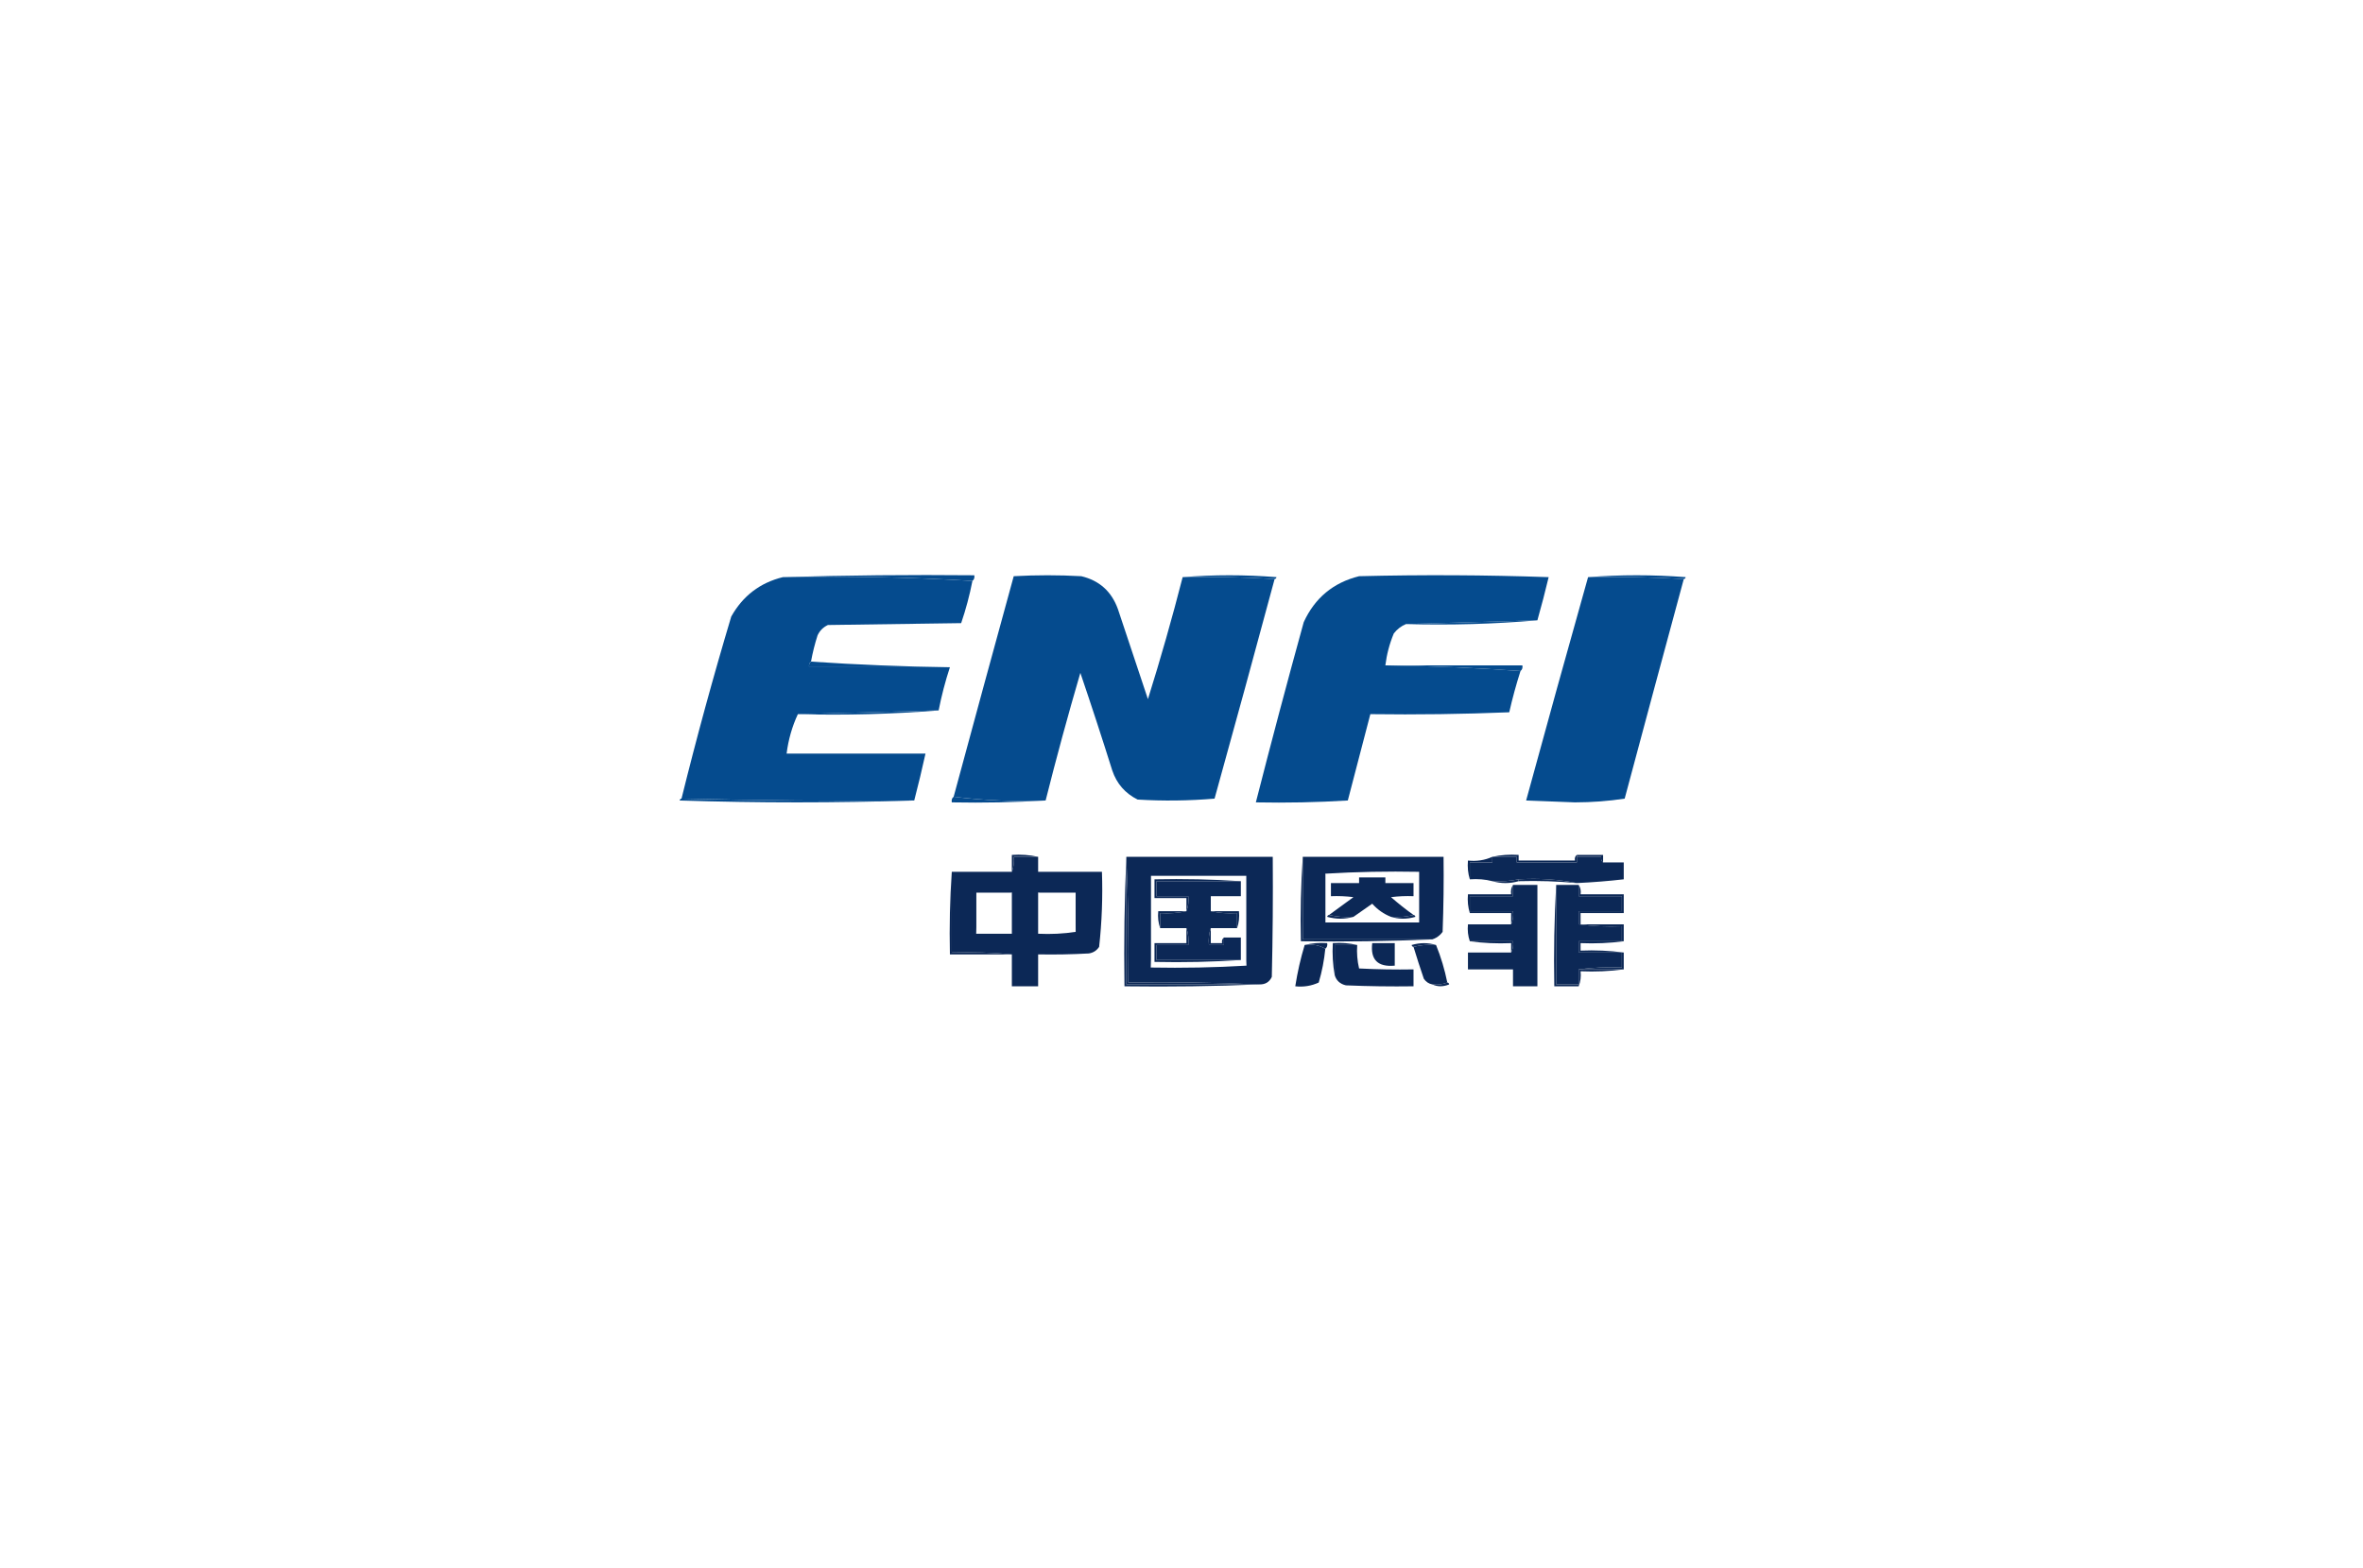 <svg width="226" height="150" viewBox="0 0 226 150" fill="none" xmlns="http://www.w3.org/2000/svg">
<g clip-path="url(#clip0_2435_14268)">
<path fill-rule="evenodd" clip-rule="evenodd" d="M74.873 55.202C80.946 55.023 87.05 54.963 93.184 55.022C93.226 55.254 93.167 55.434 93.004 55.561C87.023 55.203 80.98 55.083 74.873 55.202Z" fill="#054B8E"/>
<path fill-rule="evenodd" clip-rule="evenodd" d="M113.11 55.202C116.073 54.964 119.065 54.964 122.086 55.202C122.063 55.311 122.004 55.37 121.906 55.381C119.006 55.202 116.074 55.143 113.11 55.202Z" fill="#054B8E"/>
<path fill-rule="evenodd" clip-rule="evenodd" d="M151.885 55.202C154.968 54.964 158.079 54.964 161.22 55.202C161.198 55.311 161.138 55.371 161.04 55.381C158.02 55.202 154.968 55.143 151.885 55.202Z" fill="#054B8E"/>
<path fill-rule="evenodd" clip-rule="evenodd" d="M74.873 55.202C80.98 55.083 87.023 55.203 93.004 55.561C92.736 56.934 92.377 58.281 91.927 59.6C87.679 59.66 83.43 59.72 79.182 59.78C78.733 59.989 78.404 60.318 78.194 60.767C77.928 61.594 77.718 62.431 77.566 63.28C77.404 63.407 77.344 63.587 77.386 63.819C81.874 63.819 86.362 63.819 90.85 63.819C90.407 65.17 90.048 66.546 89.773 67.948C85.268 68.066 80.78 68.185 76.309 68.307C75.759 69.488 75.4 70.745 75.232 72.076C79.66 72.076 84.088 72.076 88.516 72.076C88.184 73.583 87.826 75.079 87.439 76.564C79.989 76.624 72.569 76.564 65.18 76.385C66.624 70.546 68.21 64.742 69.937 58.972C71.045 56.994 72.691 55.737 74.873 55.202Z" fill="#054B8E"/>
<path fill-rule="evenodd" clip-rule="evenodd" d="M113.11 55.202C116.074 55.143 119.006 55.202 121.906 55.381C120.019 62.391 118.104 69.392 116.162 76.385C113.711 76.594 111.257 76.624 108.802 76.475C107.613 75.884 106.805 74.956 106.378 73.692C105.396 70.567 104.379 67.456 103.326 64.357C102.139 68.408 101.033 72.477 100.005 76.564C97.007 76.681 94.075 76.561 91.209 76.205C93.109 69.173 95.024 62.142 96.954 55.112C99.108 54.992 101.262 54.992 103.416 55.112C105.142 55.521 106.309 56.568 106.917 58.254C107.874 61.126 108.832 63.998 109.789 66.87C110.997 63.014 112.105 59.124 113.11 55.202Z" fill="#054B8E"/>
<path fill-rule="evenodd" clip-rule="evenodd" d="M147.038 59.331C142.832 59.449 138.643 59.568 134.472 59.69C134.01 59.881 133.621 60.181 133.305 60.587C132.896 61.568 132.627 62.585 132.498 63.639C136.839 63.699 141.147 63.879 145.423 64.178C145.009 65.471 144.65 66.787 144.346 68.127C139.919 68.306 135.491 68.366 131.061 68.306C130.344 71.057 129.626 73.81 128.907 76.564C125.978 76.743 123.046 76.803 120.111 76.744C121.58 70.988 123.105 65.244 124.689 59.51C125.751 57.191 127.516 55.725 129.984 55.112C136.029 54.962 142.073 54.992 148.115 55.202C147.784 56.587 147.425 57.964 147.038 59.331Z" fill="#054B8E"/>
<path fill-rule="evenodd" clip-rule="evenodd" d="M151.885 55.202C154.968 55.143 158.02 55.202 161.04 55.381C159.145 62.376 157.26 69.377 155.386 76.385C153.842 76.621 152.256 76.741 150.629 76.744C149.073 76.684 147.517 76.624 145.961 76.564C147.912 69.415 149.887 62.295 151.885 55.202Z" fill="#054B8E"/>
<path fill-rule="evenodd" clip-rule="evenodd" d="M147.038 59.331C142.914 59.688 138.725 59.807 134.472 59.69C138.643 59.568 142.832 59.449 147.038 59.331Z" fill="#054B8E"/>
<path fill-rule="evenodd" clip-rule="evenodd" d="M77.566 63.28C81.961 63.579 86.389 63.758 90.85 63.819C86.362 63.819 81.874 63.819 77.386 63.819C77.344 63.587 77.404 63.407 77.566 63.28Z" fill="#054B8E"/>
<path fill-rule="evenodd" clip-rule="evenodd" d="M132.498 63.639C136.866 63.639 141.234 63.639 145.602 63.639C145.645 63.871 145.585 64.05 145.423 64.178C141.147 63.879 136.839 63.699 132.498 63.639Z" fill="#054B8E"/>
<path fill-rule="evenodd" clip-rule="evenodd" d="M89.773 67.948C85.349 68.305 80.861 68.424 76.309 68.307C80.78 68.185 85.268 68.066 89.773 67.948Z" fill="#054B8E"/>
<path fill-rule="evenodd" clip-rule="evenodd" d="M65.18 76.385C72.569 76.564 79.989 76.624 87.439 76.564C79.989 76.803 72.509 76.803 65 76.564C65.022 76.455 65.082 76.395 65.18 76.385Z" fill="#054B8E"/>
<path fill-rule="evenodd" clip-rule="evenodd" d="M91.209 76.205C94.075 76.561 97.007 76.681 100.005 76.564C97.045 76.743 94.053 76.803 91.03 76.744C90.987 76.512 91.047 76.332 91.209 76.205Z" fill="#054B8E"/>
<path fill-rule="evenodd" clip-rule="evenodd" d="M150.809 81.949C150.809 81.889 150.809 81.829 150.809 81.769C151.646 81.769 152.484 81.769 153.322 81.769C153.322 82.008 153.322 82.248 153.322 82.487C153.16 82.36 153.1 82.18 153.142 81.949C152.365 81.949 151.587 81.949 150.809 81.949Z" fill="#0C2856"/>
<path fill-rule="evenodd" clip-rule="evenodd" d="M142.731 81.949C142.731 82.128 142.731 82.308 142.731 82.487C142.012 82.487 141.294 82.487 140.576 82.487C140.576 83.026 140.576 83.564 140.576 84.103C140.401 83.542 140.341 82.944 140.397 82.308C141.232 82.398 142.01 82.278 142.731 81.949Z" fill="#0C2856"/>
<path fill-rule="evenodd" clip-rule="evenodd" d="M142.731 81.949C143.508 81.949 144.286 81.949 145.064 81.949C145.064 82.128 145.064 82.308 145.064 82.487C146.979 82.487 148.894 82.487 150.809 82.487C150.809 82.308 150.809 82.128 150.809 81.949C151.587 81.949 152.365 81.949 153.142 81.949C153.1 82.18 153.16 82.36 153.322 82.487C153.98 82.487 154.638 82.487 155.297 82.487C155.297 83.026 155.297 83.564 155.297 84.103C153.805 84.273 152.31 84.393 150.809 84.462C149.023 84.107 147.168 83.987 145.244 84.103C144.423 84.272 143.586 84.332 142.731 84.282C142.049 84.106 141.331 84.046 140.576 84.103C140.576 83.564 140.576 83.026 140.576 82.487C141.294 82.487 142.012 82.487 142.731 82.487C142.731 82.308 142.731 82.128 142.731 81.949Z" fill="#0C2856"/>
<path fill-rule="evenodd" clip-rule="evenodd" d="M142.731 81.949C143.533 81.772 144.371 81.712 145.244 81.769C145.244 81.949 145.244 82.128 145.244 82.308C147.039 82.308 148.834 82.308 150.629 82.308C150.587 82.076 150.646 81.896 150.809 81.769C150.809 81.829 150.809 81.889 150.809 81.949C150.809 82.128 150.809 82.308 150.809 82.487C148.894 82.487 146.979 82.487 145.064 82.487C145.064 82.308 145.064 82.128 145.064 81.949C144.286 81.949 143.508 81.949 142.731 81.949Z" fill="#0C2856"/>
<path fill-rule="evenodd" clip-rule="evenodd" d="M99.288 81.949C98.51 81.949 97.732 81.949 96.954 81.949C97.009 82.466 96.949 82.945 96.775 83.385C96.775 82.846 96.775 82.308 96.775 81.769C97.648 81.712 98.486 81.772 99.288 81.949Z" fill="#0C2856"/>
<path fill-rule="evenodd" clip-rule="evenodd" d="M138.063 81.949H124.599V89.847H136.986C137.252 89.763 137.488 89.628 137.692 89.442C137.793 89.35 137.887 89.246 137.973 89.129C138.063 86.737 138.093 84.343 138.063 81.949ZM126.754 88.232H135.729V83.385C132.706 83.326 129.714 83.385 126.754 83.564V88.232Z" fill="#0C2856"/>
<path fill-rule="evenodd" clip-rule="evenodd" d="M107.725 81.949V82.128C107.904 86.046 107.964 89.996 107.905 93.976C112.064 93.917 116.193 93.976 120.291 94.156H120.471C121.02 94.166 121.409 93.926 121.637 93.438C121.727 89.609 121.757 85.779 121.727 81.949H107.725ZM110.059 92.54C113.142 92.599 116.194 92.539 119.214 92.361V83.744H110.059V92.54Z" fill="#0C2856"/>
<path fill-rule="evenodd" clip-rule="evenodd" d="M145.244 84.282C145.244 84.222 145.244 84.163 145.244 84.103C147.168 83.987 149.023 84.107 150.809 84.462C148.968 84.287 147.113 84.227 145.244 84.282Z" fill="#0C2856"/>
<path fill-rule="evenodd" clip-rule="evenodd" d="M119.214 92.361C119.214 89.488 119.214 86.616 119.214 83.744C116.162 83.744 113.111 83.744 110.059 83.744C110.059 86.676 110.059 89.608 110.059 92.54C109.88 89.579 109.82 86.588 109.879 83.564C113.051 83.564 116.222 83.564 119.394 83.564C119.453 86.528 119.393 89.46 119.214 92.361Z" fill="#0C2856"/>
<path fill-rule="evenodd" clip-rule="evenodd" d="M135.191 87.514C134.509 87.69 133.791 87.75 133.037 87.693C132.346 87.423 131.747 87.004 131.242 86.436C130.64 86.86 130.041 87.279 129.446 87.693C128.633 87.75 127.855 87.69 127.113 87.514C127.885 86.947 128.663 86.378 129.446 85.808C128.731 85.719 128.013 85.689 127.292 85.718C127.292 85.3 127.292 84.881 127.292 84.462C128.19 84.462 129.087 84.462 129.985 84.462C129.985 84.282 129.985 84.103 129.985 83.923C130.823 83.923 131.66 83.923 132.498 83.923C132.498 84.103 132.498 84.282 132.498 84.462C133.396 84.462 134.293 84.462 135.191 84.462C135.191 84.881 135.191 85.3 135.191 85.718C134.47 85.689 133.752 85.719 133.037 85.808C133.732 86.415 134.45 86.984 135.191 87.514Z" fill="#0C2856"/>
<path fill-rule="evenodd" clip-rule="evenodd" d="M145.244 84.103C145.244 84.163 145.244 84.222 145.244 84.282C144.406 84.522 143.568 84.522 142.731 84.282C143.586 84.332 144.423 84.272 145.244 84.103Z" fill="#0C2856"/>
<path fill-rule="evenodd" clip-rule="evenodd" d="M118.676 84.282C118.676 84.761 118.676 85.24 118.676 85.718C117.718 85.718 116.761 85.718 115.803 85.718C115.803 86.197 115.803 86.676 115.803 87.154C116.606 87.332 117.443 87.391 118.316 87.334C118.316 87.813 118.316 88.291 118.316 88.77C117.479 88.77 116.641 88.77 115.803 88.77C115.628 89.27 115.568 89.809 115.624 90.386C116.103 90.386 116.581 90.386 117.06 90.386C117.06 90.147 117.06 89.907 117.06 89.668C117.598 89.668 118.137 89.668 118.676 89.668C118.676 90.386 118.676 91.104 118.676 91.822C115.983 91.822 113.29 91.822 110.597 91.822C110.597 91.343 110.597 90.865 110.597 90.386C111.615 90.386 112.632 90.386 113.649 90.386C113.705 89.809 113.645 89.27 113.47 88.77C112.632 88.77 111.794 88.77 110.956 88.77C110.956 88.291 110.956 87.813 110.956 87.334C111.829 87.391 112.667 87.332 113.47 87.154C113.644 86.715 113.704 86.236 113.649 85.718C112.632 85.718 111.615 85.718 110.597 85.718C110.597 85.24 110.597 84.761 110.597 84.282C113.29 84.282 115.983 84.282 118.676 84.282Z" fill="#0C2856"/>
<path fill-rule="evenodd" clip-rule="evenodd" d="M144.705 84.641C145.483 84.641 146.261 84.641 147.039 84.641C147.039 87.873 147.039 91.104 147.039 94.335C146.261 94.335 145.483 94.335 144.705 94.335C144.705 93.797 144.705 93.258 144.705 92.719C143.269 92.719 141.833 92.719 140.397 92.719C140.397 92.181 140.397 91.642 140.397 91.104C141.773 91.104 143.149 91.104 144.526 91.104C144.698 90.787 144.758 90.428 144.705 90.027C143.329 90.027 141.953 90.027 140.576 90.027C140.401 89.526 140.341 88.988 140.397 88.411C141.773 88.411 143.149 88.411 144.526 88.411C144.699 88.033 144.759 87.614 144.705 87.154C143.329 87.154 141.953 87.154 140.576 87.154C140.576 86.676 140.576 86.197 140.576 85.718C141.953 85.718 143.329 85.718 144.705 85.718C144.705 85.359 144.705 85 144.705 84.641Z" fill="#0C2856"/>
<path fill-rule="evenodd" clip-rule="evenodd" d="M148.834 84.641C149.552 84.641 150.27 84.641 150.988 84.641C150.988 85 150.988 85.359 150.988 85.718C152.365 85.718 153.741 85.718 155.117 85.718C155.117 86.197 155.117 86.676 155.117 87.154C153.741 87.154 152.365 87.154 150.988 87.154C150.988 87.573 150.988 87.992 150.988 88.411C152.331 88.589 153.707 88.649 155.117 88.591C155.117 89.069 155.117 89.548 155.117 90.027C153.741 90.027 152.365 90.027 150.988 90.027C150.988 90.386 150.988 90.745 150.988 91.104C152.365 91.104 153.741 91.104 155.117 91.104C155.117 91.583 155.117 92.061 155.117 92.54C153.707 92.482 152.331 92.541 150.988 92.719C150.988 93.198 150.988 93.677 150.988 94.156C150.27 94.156 149.552 94.156 148.834 94.156C148.834 90.984 148.834 87.813 148.834 84.641Z" fill="#0C2856"/>
<path fill-rule="evenodd" clip-rule="evenodd" d="M148.834 84.641C148.834 87.813 148.834 90.984 148.834 94.156C149.552 94.156 150.27 94.156 150.988 94.156C150.988 94.215 150.988 94.275 150.988 94.335C150.21 94.335 149.432 94.335 148.655 94.335C148.595 91.073 148.655 87.841 148.834 84.641Z" fill="#0C2856"/>
<path fill-rule="evenodd" clip-rule="evenodd" d="M99.288 81.949V83.385H105.391C105.474 85.796 105.385 88.189 105.122 90.565C104.885 90.922 104.556 91.132 104.135 91.194C102.52 91.283 100.905 91.313 99.288 91.283V94.335H96.775V91.283C94.892 91.105 92.977 91.045 91.03 91.104V83.385L96.775 83.385C96.949 82.945 97.009 82.466 96.954 81.949H99.288ZM96.775 85.359V89.309H93.364V85.359H96.775ZM102.878 85.359H99.288V89.309C100.518 89.367 101.715 89.307 102.878 89.129V85.359Z" fill="#0C2856"/>
<path fill-rule="evenodd" clip-rule="evenodd" d="M144.705 84.641C144.705 85 144.705 85.359 144.705 85.718C143.329 85.718 141.953 85.718 140.576 85.718C140.576 86.197 140.576 86.676 140.576 87.154C140.576 87.214 140.576 87.274 140.576 87.334C140.401 86.773 140.341 86.175 140.397 85.539C141.773 85.539 143.149 85.539 144.526 85.539C144.475 85.195 144.534 84.896 144.705 84.641Z" fill="#0C2856"/>
<path fill-rule="evenodd" clip-rule="evenodd" d="M99.288 85.359C100.511 85.181 101.768 85.121 103.058 85.18C103.116 86.529 103.056 87.846 102.878 89.129C102.878 87.873 102.878 86.616 102.878 85.359C101.681 85.359 100.485 85.359 99.288 85.359Z" fill="#0C2856"/>
<path fill-rule="evenodd" clip-rule="evenodd" d="M118.676 84.282C115.983 84.282 113.29 84.282 110.597 84.282C110.597 84.761 110.597 85.24 110.597 85.718C111.615 85.718 112.632 85.718 113.649 85.718C113.704 86.236 113.644 86.715 113.47 87.154C113.47 86.736 113.47 86.317 113.47 85.898C112.452 85.898 111.435 85.898 110.418 85.898C110.418 85.3 110.418 84.701 110.418 84.103C113.202 84.043 115.954 84.103 118.676 84.282Z" fill="#0C2856"/>
<path fill-rule="evenodd" clip-rule="evenodd" d="M140.576 87.334C140.576 87.274 140.576 87.214 140.576 87.154C141.953 87.154 143.329 87.154 144.705 87.154C144.759 87.614 144.699 88.033 144.526 88.411C144.526 88.052 144.526 87.693 144.526 87.334C143.209 87.334 141.893 87.334 140.576 87.334Z" fill="#0C2856"/>
<path fill-rule="evenodd" clip-rule="evenodd" d="M150.988 84.641C151.159 84.896 151.219 85.195 151.168 85.539C152.544 85.539 153.92 85.539 155.297 85.539C155.297 86.137 155.297 86.736 155.297 87.334C153.92 87.334 152.544 87.334 151.168 87.334C151.168 87.693 151.168 88.052 151.168 88.411C151.108 88.411 151.048 88.411 150.988 88.411C150.988 87.992 150.988 87.573 150.988 87.154C152.365 87.154 153.741 87.154 155.117 87.154C155.117 86.676 155.117 86.197 155.117 85.718C153.741 85.718 152.365 85.718 150.988 85.718C150.988 85.359 150.988 85 150.988 84.641Z" fill="#0C2856"/>
<path fill-rule="evenodd" clip-rule="evenodd" d="M96.775 85.359C95.638 85.359 94.501 85.359 93.364 85.359C93.364 86.676 93.364 87.992 93.364 89.309C93.186 87.966 93.126 86.59 93.184 85.18C94.415 85.122 95.612 85.181 96.775 85.359Z" fill="#0C2856"/>
<path fill-rule="evenodd" clip-rule="evenodd" d="M113.47 87.154C112.667 87.332 111.829 87.391 110.956 87.334C110.956 87.813 110.956 88.291 110.956 88.77C110.781 88.27 110.721 87.731 110.777 87.154C111.674 87.154 112.572 87.154 113.47 87.154Z" fill="#0C2856"/>
<path fill-rule="evenodd" clip-rule="evenodd" d="M127.113 87.514C127.855 87.69 128.633 87.75 129.446 87.693C128.636 87.929 127.798 87.929 126.933 87.693C126.955 87.584 127.015 87.524 127.113 87.514Z" fill="#0C2856"/>
<path fill-rule="evenodd" clip-rule="evenodd" d="M135.191 87.514C135.288 87.524 135.348 87.584 135.37 87.693C134.565 87.928 133.788 87.928 133.037 87.693C133.791 87.75 134.509 87.69 135.191 87.514Z" fill="#0C2856"/>
<path fill-rule="evenodd" clip-rule="evenodd" d="M115.803 87.154C116.701 87.154 117.598 87.154 118.496 87.154C118.552 87.731 118.492 88.27 118.316 88.77C118.316 88.291 118.316 87.813 118.316 87.334C117.443 87.391 116.606 87.332 115.803 87.154Z" fill="#0C2856"/>
<path fill-rule="evenodd" clip-rule="evenodd" d="M126.754 83.564C126.754 85.12 126.754 86.676 126.754 88.232C129.746 88.232 132.737 88.232 135.729 88.232C132.709 88.411 129.657 88.47 126.574 88.411C126.516 86.763 126.575 85.147 126.754 83.564Z" fill="#0C2856"/>
<path fill-rule="evenodd" clip-rule="evenodd" d="M150.988 88.411C151.048 88.411 151.108 88.411 151.168 88.411C152.544 88.411 153.92 88.411 155.297 88.411C155.297 88.95 155.297 89.488 155.297 90.027C155.237 90.027 155.177 90.027 155.117 90.027C155.117 89.548 155.117 89.069 155.117 88.591C153.707 88.649 152.331 88.589 150.988 88.411Z" fill="#0C2856"/>
<path fill-rule="evenodd" clip-rule="evenodd" d="M124.599 81.949C124.599 84.582 124.599 87.214 124.599 89.847C128.728 89.847 132.857 89.847 136.986 89.847C132.828 90.026 128.64 90.086 124.42 90.027C124.361 87.302 124.421 84.61 124.599 81.949Z" fill="#0C2856"/>
<path fill-rule="evenodd" clip-rule="evenodd" d="M140.576 90.027C141.953 90.027 143.329 90.027 144.705 90.027C144.758 90.428 144.698 90.787 144.526 91.104C144.526 90.805 144.526 90.505 144.526 90.206C143.176 90.265 141.859 90.205 140.576 90.027Z" fill="#0C2856"/>
<path fill-rule="evenodd" clip-rule="evenodd" d="M155.117 90.027C155.177 90.027 155.237 90.027 155.297 90.027C153.953 90.205 152.577 90.265 151.168 90.206C151.168 90.446 151.168 90.685 151.168 90.924C152.577 90.866 153.953 90.926 155.297 91.104C155.237 91.104 155.177 91.104 155.117 91.104C153.741 91.104 152.365 91.104 150.988 91.104C150.988 90.745 150.988 90.386 150.988 90.027C152.365 90.027 153.741 90.027 155.117 90.027Z" fill="#0C2856"/>
<path fill-rule="evenodd" clip-rule="evenodd" d="M115.803 88.77C115.803 89.249 115.803 89.728 115.803 90.206C116.162 90.206 116.521 90.206 116.88 90.206C116.838 89.975 116.898 89.795 117.06 89.668C117.06 89.907 117.06 90.147 117.06 90.386C116.581 90.386 116.103 90.386 115.624 90.386C115.568 89.809 115.628 89.27 115.803 88.77Z" fill="#0C2856"/>
<path fill-rule="evenodd" clip-rule="evenodd" d="M124.779 90.386C125.461 90.209 126.179 90.15 126.933 90.206C126.976 90.438 126.916 90.618 126.754 90.745C126.182 90.401 125.524 90.282 124.779 90.386Z" fill="#0C2856"/>
<path fill-rule="evenodd" clip-rule="evenodd" d="M137.345 90.386C136.591 90.329 135.873 90.389 135.191 90.566C135.093 90.555 135.034 90.495 135.011 90.386C135.816 90.151 136.594 90.151 137.345 90.386Z" fill="#0C2856"/>
<path fill-rule="evenodd" clip-rule="evenodd" d="M124.779 90.386C125.524 90.282 126.182 90.401 126.754 90.745C126.647 91.844 126.438 92.921 126.125 93.976C125.421 94.301 124.673 94.421 123.881 94.335C124.093 92.978 124.392 91.661 124.779 90.386Z" fill="#0C2856"/>
<path fill-rule="evenodd" clip-rule="evenodd" d="M129.805 90.386C129.752 91.152 129.812 91.9 129.985 92.63C131.719 92.719 133.455 92.749 135.191 92.719C135.191 93.258 135.191 93.797 135.191 94.335C133.036 94.365 130.882 94.335 128.728 94.245C128.164 94.117 127.805 93.788 127.651 93.258C127.651 92.301 127.651 91.343 127.651 90.386C128.369 90.386 129.087 90.386 129.805 90.386Z" fill="#0C2856"/>
<path fill-rule="evenodd" clip-rule="evenodd" d="M137.345 90.386C137.812 91.533 138.171 92.73 138.422 93.976C137.983 94.151 137.504 94.211 136.986 94.156C136.65 94.091 136.381 93.912 136.178 93.617C135.83 92.602 135.501 91.585 135.191 90.566C135.873 90.389 136.591 90.329 137.345 90.386Z" fill="#0C2856"/>
<path fill-rule="evenodd" clip-rule="evenodd" d="M91.03 83.385C91.03 85.958 91.03 88.531 91.03 91.104C92.977 91.045 94.892 91.105 96.775 91.283C94.8 91.283 92.825 91.283 90.851 91.283C90.792 88.619 90.851 85.986 91.03 83.385Z" fill="#0C2856"/>
<path fill-rule="evenodd" clip-rule="evenodd" d="M129.805 90.386C129.087 90.386 128.369 90.386 127.651 90.386C127.651 91.343 127.651 92.301 127.651 93.258C127.474 92.275 127.414 91.258 127.472 90.206C128.285 90.149 129.063 90.209 129.805 90.386Z" fill="#0C2856"/>
<path fill-rule="evenodd" clip-rule="evenodd" d="M131.242 90.206C131.96 90.206 132.678 90.206 133.396 90.206C133.396 90.924 133.396 91.642 133.396 92.361C131.77 92.511 131.052 91.793 131.242 90.206Z" fill="#0C2856"/>
<path fill-rule="evenodd" clip-rule="evenodd" d="M113.47 88.77C113.645 89.27 113.705 89.809 113.649 90.386C112.632 90.386 111.615 90.386 110.597 90.386C110.597 90.865 110.597 91.343 110.597 91.822C113.29 91.822 115.983 91.822 118.676 91.822C115.954 92.001 113.202 92.061 110.418 92.001C110.418 91.403 110.418 90.805 110.418 90.206C111.435 90.206 112.452 90.206 113.47 90.206C113.47 89.728 113.47 89.249 113.47 88.77Z" fill="#0C2856"/>
<path fill-rule="evenodd" clip-rule="evenodd" d="M155.117 91.104C155.177 91.104 155.237 91.104 155.297 91.104C155.297 91.642 155.297 92.181 155.297 92.719C153.86 92.719 152.424 92.719 150.988 92.719C152.331 92.541 153.707 92.482 155.117 92.54C155.117 92.061 155.117 91.583 155.117 91.104Z" fill="#0C2856"/>
<path fill-rule="evenodd" clip-rule="evenodd" d="M150.988 92.719C152.424 92.719 153.86 92.719 155.297 92.719C153.953 92.898 152.577 92.957 151.168 92.899C151.223 93.417 151.163 93.896 150.988 94.335C150.988 94.275 150.988 94.215 150.988 94.156C150.988 93.677 150.988 93.198 150.988 92.719Z" fill="#0C2856"/>
<path fill-rule="evenodd" clip-rule="evenodd" d="M107.725 82.128C107.904 86.046 107.964 89.996 107.905 93.976C112.064 93.917 116.193 93.976 120.291 94.156C116.103 94.156 111.914 94.156 107.725 94.156C107.725 90.147 107.725 86.137 107.725 82.128Z" fill="#0C2856"/>
<path fill-rule="evenodd" clip-rule="evenodd" d="M107.725 81.949C107.725 82.008 107.725 82.068 107.725 82.128C107.725 86.137 107.725 90.147 107.725 94.156C111.914 94.156 116.103 94.156 120.291 94.156C120.351 94.156 120.411 94.156 120.471 94.156C116.193 94.335 111.885 94.394 107.546 94.335C107.486 90.175 107.546 86.046 107.725 81.949Z" fill="#0C2856"/>
<path fill-rule="evenodd" clip-rule="evenodd" d="M138.422 93.976C138.52 93.987 138.579 94.047 138.602 94.156C138.037 94.389 137.499 94.39 136.986 94.156C137.504 94.211 137.983 94.151 138.422 93.976Z" fill="#0C2856"/>
</g>
<defs>
<clipPath id="clip0_2435_14268">
<rect width="226" height="150" fill="white"/>
</clipPath>
</defs>
</svg>

